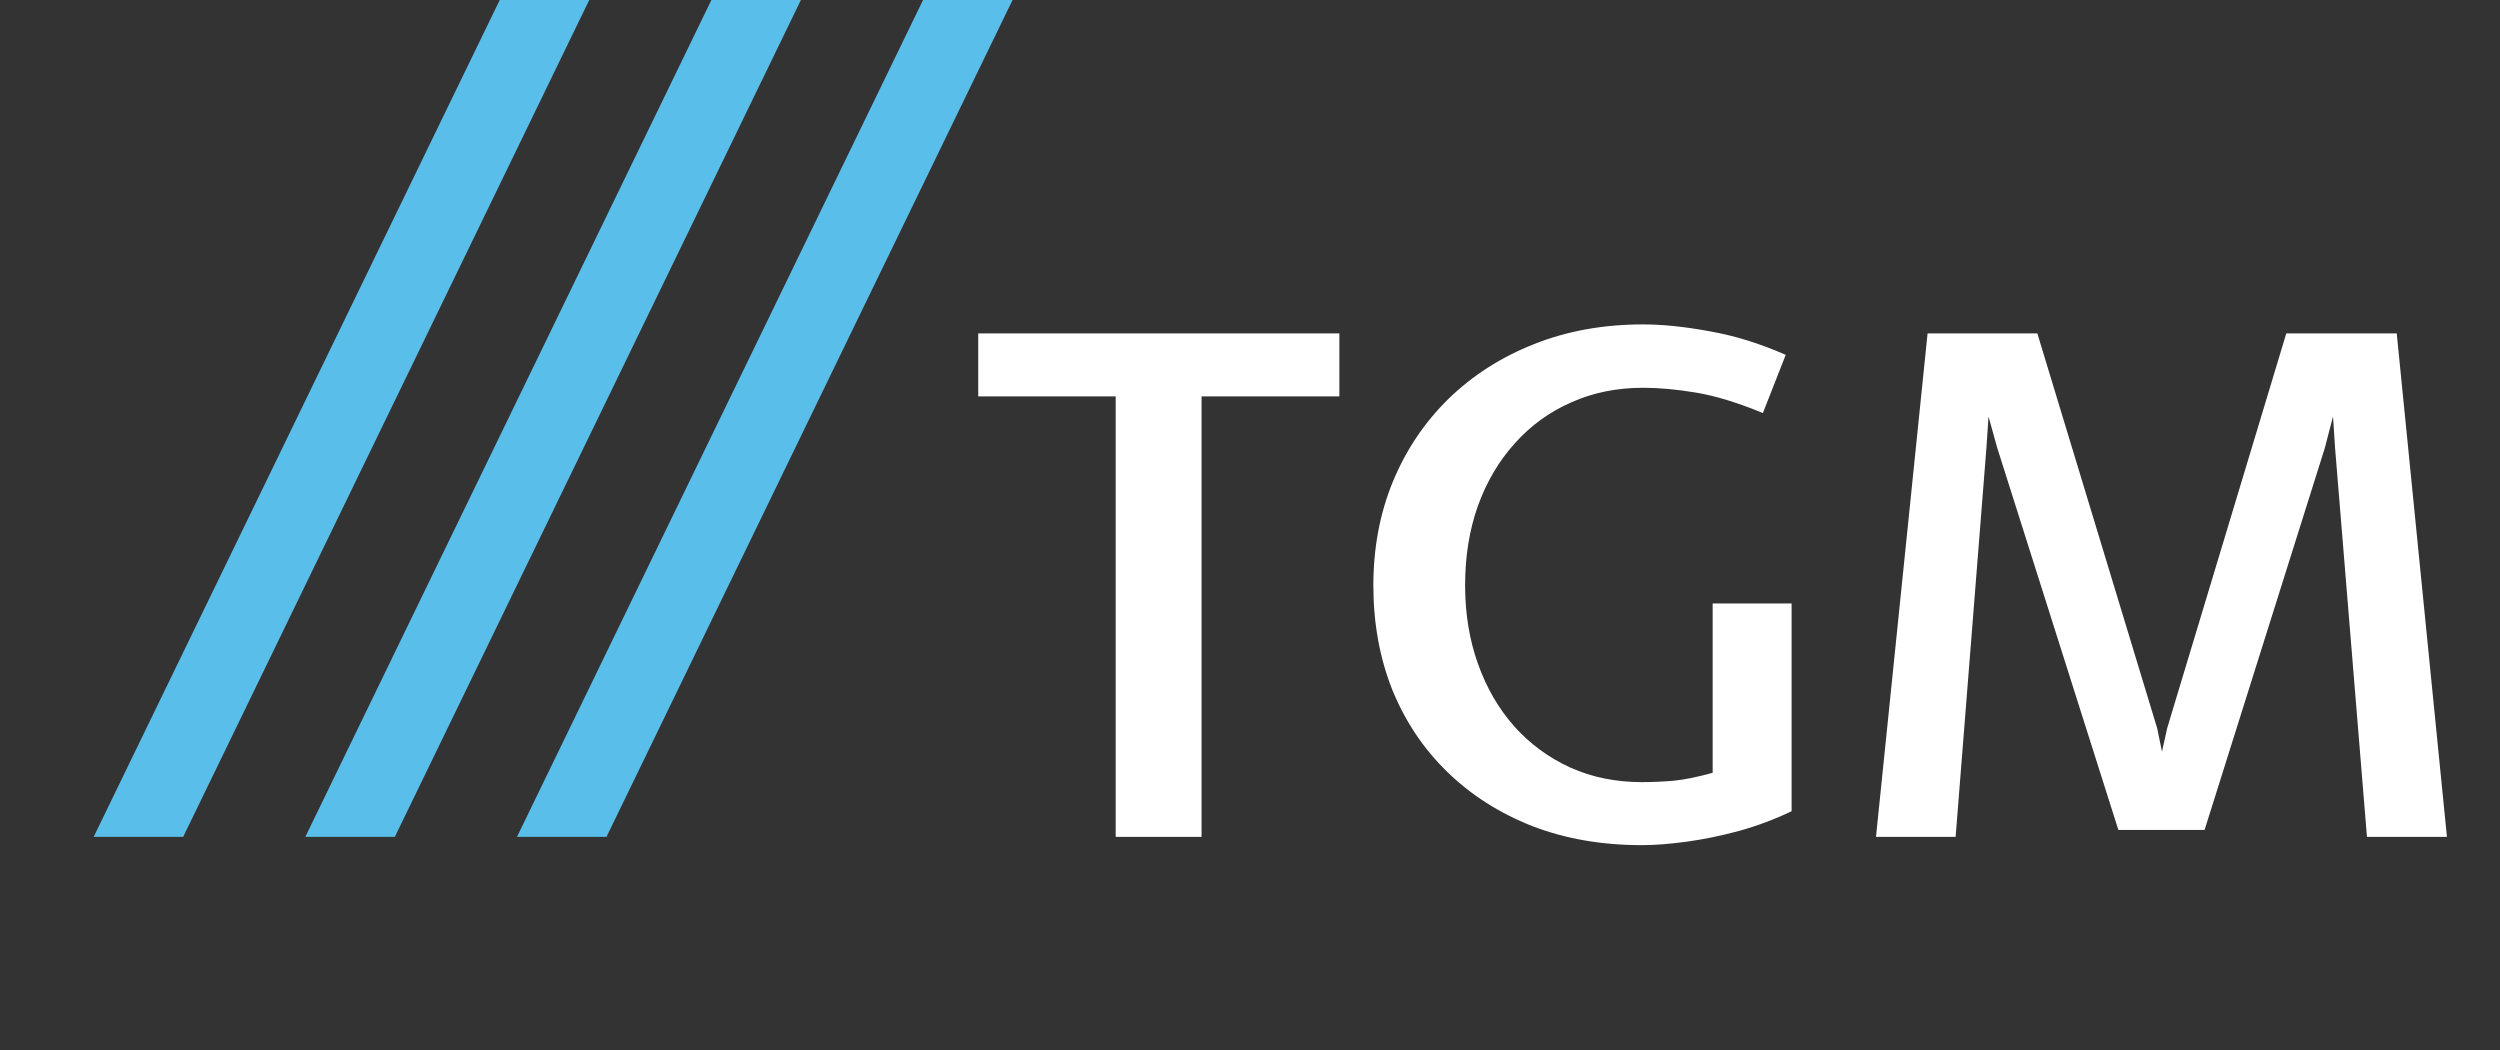 <svg width="714" height="300" viewBox="0 0 714 300" fill="none" xmlns="http://www.w3.org/2000/svg">
<rect x="0" y="0" width="714" height="300" fill="#333333" stroke="none"/>
<path d="M318.642 239V113.218H279.384V95.221H382.522V113.218H343.165V239H318.642ZM468.866 241.373C457.461 241.373 447.045 239.56 437.618 235.935C428.257 232.243 420.181 227.101 413.391 220.508C406.601 213.916 401.36 206.104 397.668 197.073C394.043 187.975 392.23 178.021 392.23 167.209C392.23 156.53 394.075 146.674 397.767 137.642C401.525 128.545 406.832 120.634 413.688 113.91C420.61 107.186 428.751 101.978 438.112 98.286C447.54 94.528 457.923 92.65 469.261 92.65C474.865 92.65 481.226 93.309 488.346 94.627C495.466 95.88 502.685 98.121 510.002 101.352L503.476 117.964C496.29 114.998 489.928 113.053 484.391 112.13C478.853 111.207 473.81 110.746 469.261 110.746C461.812 110.746 454.989 112.13 448.792 114.899C442.595 117.602 437.222 121.491 432.674 126.567C428.125 131.577 424.598 137.544 422.093 144.466C419.654 151.322 418.434 158.903 418.434 167.209C418.434 175.252 419.654 182.701 422.093 189.557C424.532 196.413 427.993 202.379 432.476 207.456C436.959 212.466 442.299 216.388 448.495 219.223C454.692 221.992 461.482 223.376 468.866 223.376C471.766 223.376 474.799 223.244 477.963 222.981C481.194 222.651 484.918 221.893 489.137 220.706V172.351H511.683V231.682C506.871 233.99 501.861 235.869 496.653 237.319C491.511 238.703 486.533 239.725 481.721 240.384C476.909 241.044 472.623 241.373 468.866 241.373ZM535.783 239L550.517 95.221H581.864L616.078 207.95L617.463 214.674L618.946 207.95L652.963 95.221H684.507L698.845 239H676.003L666.905 128.051L666.312 118.953L663.939 128.051L629.626 237.022H605.003L570.393 127.853L567.921 118.953L567.328 127.853L558.527 239H535.783Z" fill="white"/>
<g clip-path="url(#clip0_228_1716)">
<path fill-rule="evenodd" clip-rule="evenodd" d="M0.427 293.261L169.48 -55.141H195.045L25.565 294.141H0L0.427 293.261Z" fill="#59BEE9"/>
<path fill-rule="evenodd" clip-rule="evenodd" d="M60.876 293.261L229.929 -55.141H255.494L86.014 294.141H60.449L60.876 293.261Z" fill="#59BEE9"/>
<path fill-rule="evenodd" clip-rule="evenodd" d="M121.325 293.261L290.378 -55.141H315.943L146.463 294.141H120.898L121.325 293.261Z" fill="#59BEE9"/>
</g>
<defs>
<clipPath id="clip0_228_1716">
<rect width="331" height="239" fill="white"/>
</clipPath>
</defs>
</svg>
